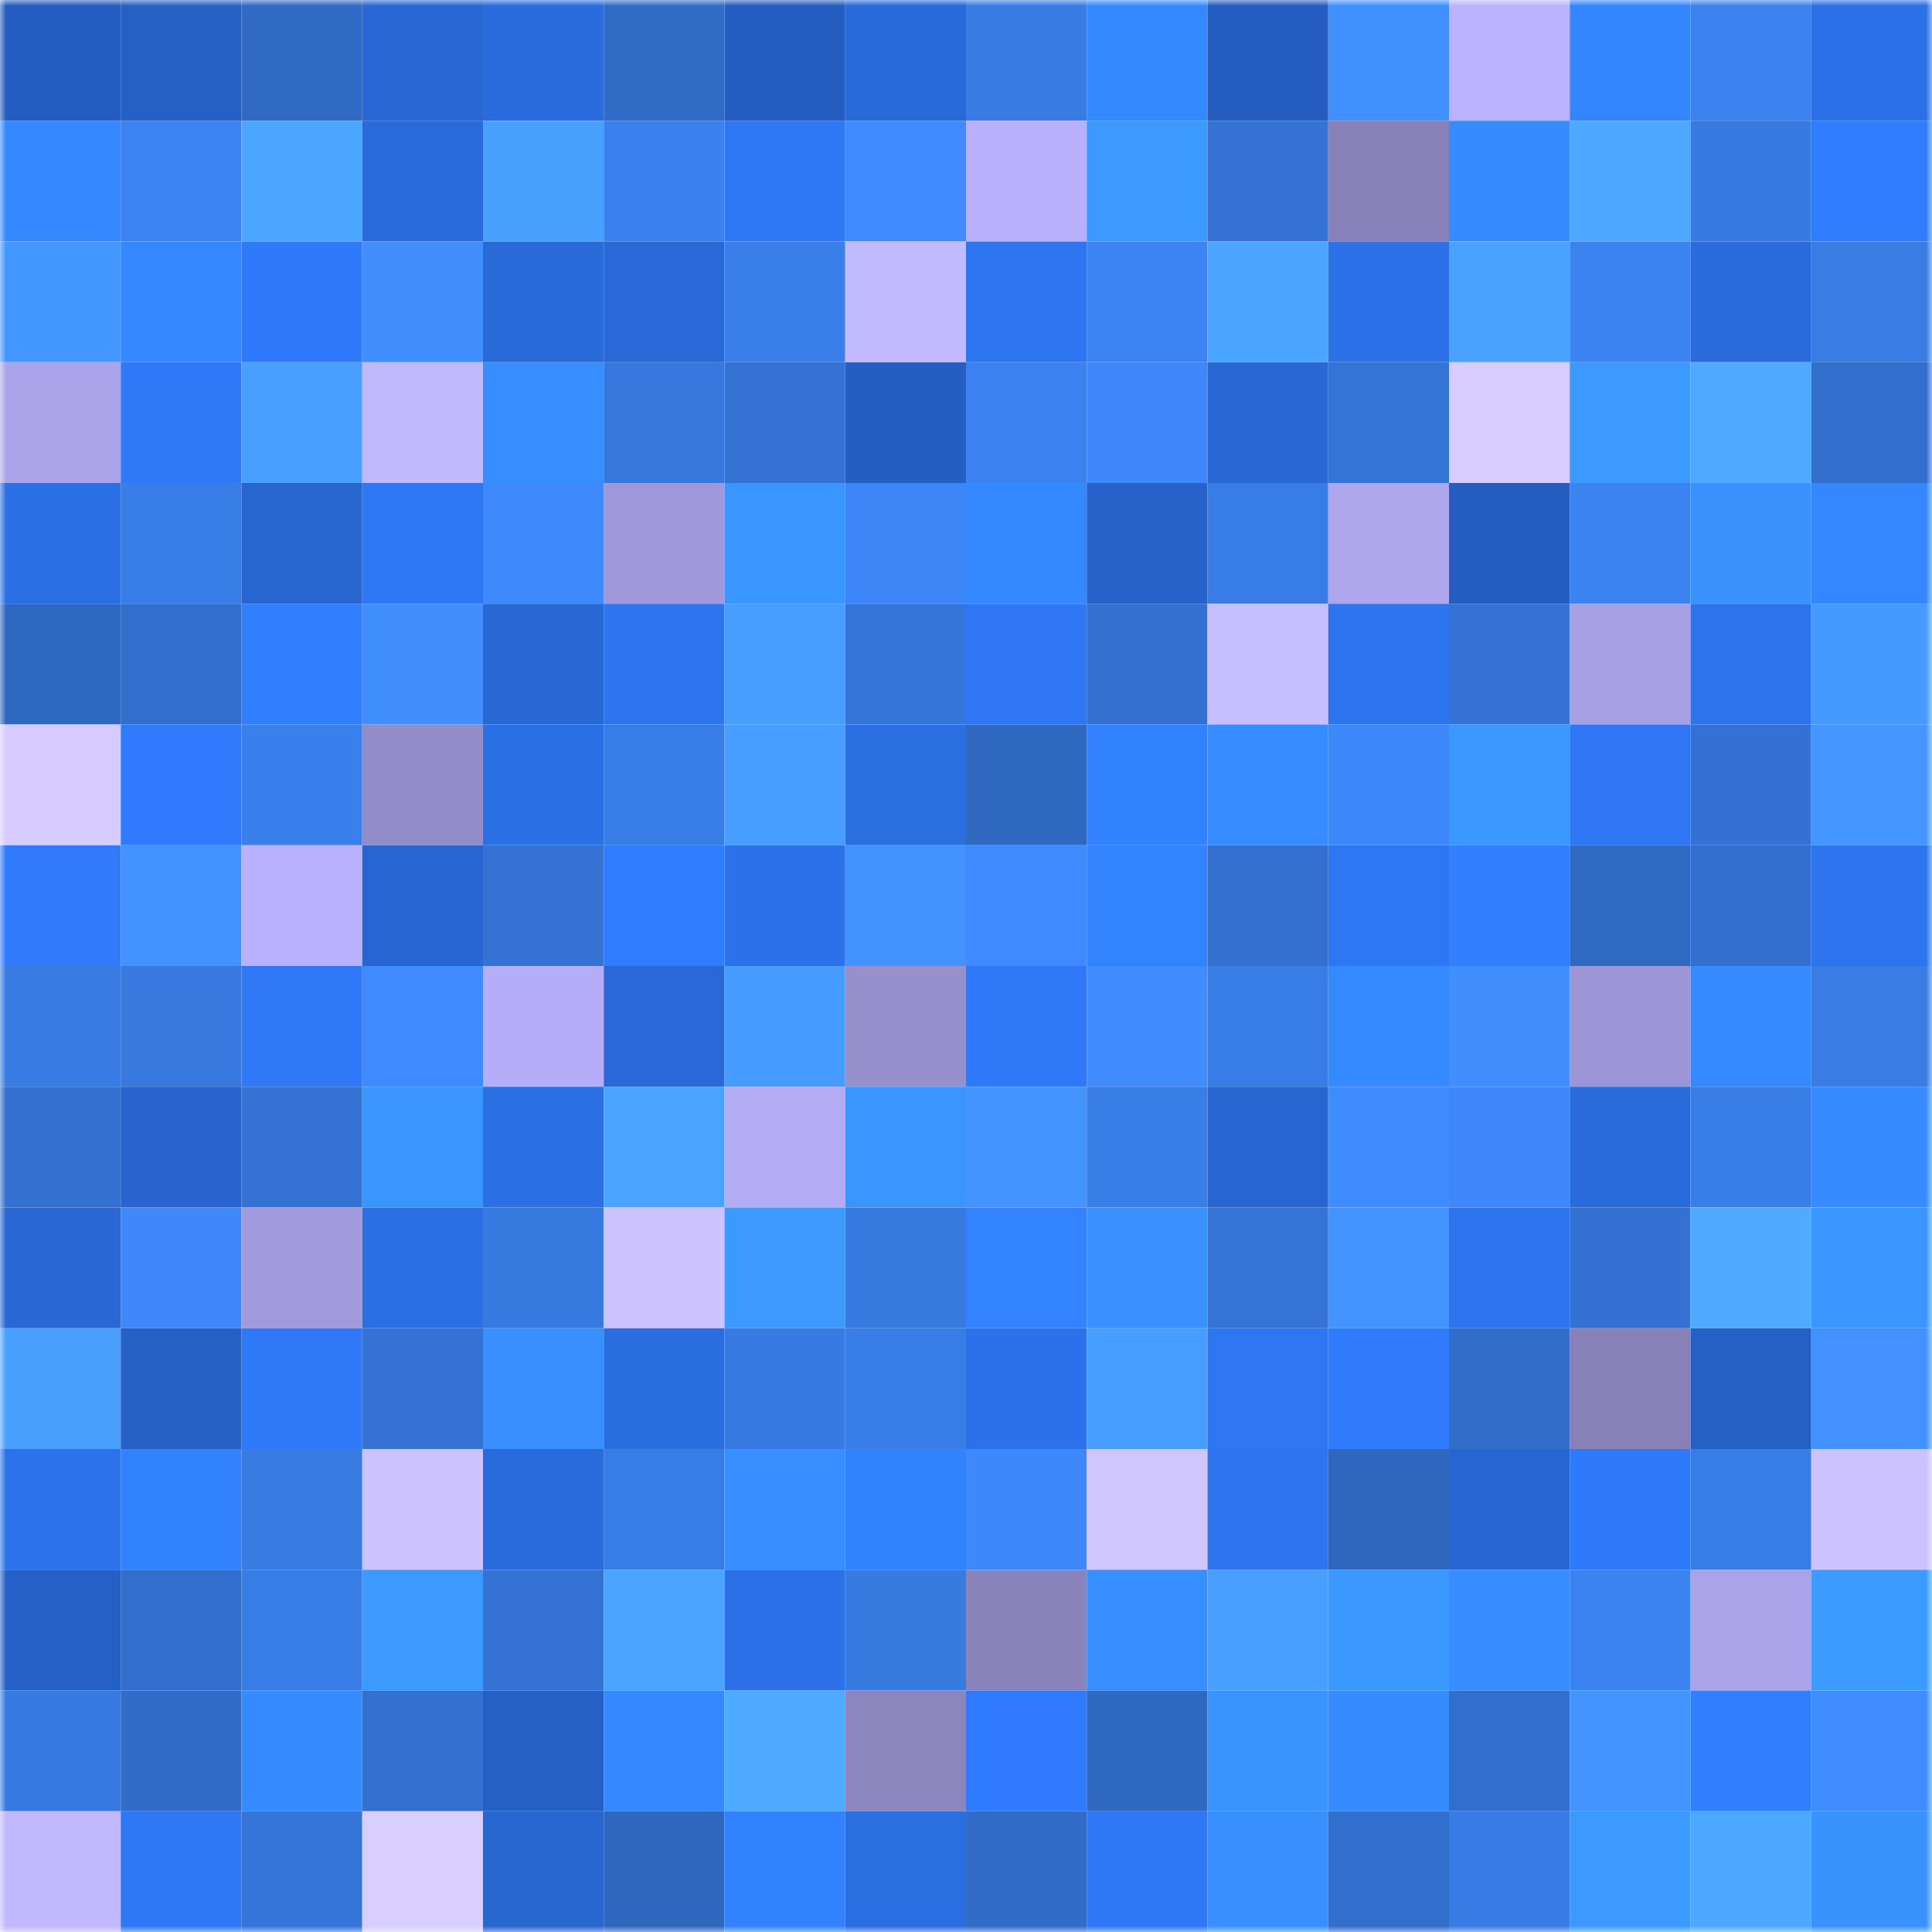 <svg viewBox="0 0 160 160" fill="none" role="img" xmlns="http://www.w3.org/2000/svg" width="240" height="240" name="basenames%2Cpipin.base.eth"><mask id="536293219" mask-type="alpha" maskUnits="userSpaceOnUse" x="0" y="0" width="160" height="160"><rect width="160" height="160" fill="#FFFFFF"></rect></mask><g mask="url(#536293219)"><rect x="0" y="0" width="10" height="10" fill="#245dbf"></rect><rect x="10" y="0" width="10" height="10" fill="#2560c5"></rect><rect x="20" y="0" width="10" height="10" fill="#306ac4"></rect><rect x="30" y="0" width="10" height="10" fill="#2867d4"></rect><rect x="40" y="0" width="10" height="10" fill="#2a6cdd"></rect><rect x="50" y="0" width="10" height="10" fill="#306bc6"></rect><rect x="60" y="0" width="10" height="10" fill="#245dbf"></rect><rect x="70" y="0" width="10" height="10" fill="#296ada"></rect><rect x="80" y="0" width="10" height="10" fill="#387be3"></rect><rect x="90" y="0" width="10" height="10" fill="#3589ff"></rect><rect x="100" y="0" width="10" height="10" fill="#245dbf"></rect><rect x="110" y="0" width="10" height="10" fill="#4190ff"></rect><rect x="120" y="0" width="10" height="10" fill="#bcb3ff"></rect><rect x="130" y="0" width="10" height="10" fill="#3486ff"></rect><rect x="140" y="0" width="10" height="10" fill="#3b82ef"></rect><rect x="150" y="0" width="10" height="10" fill="#2b70e6"></rect><rect x="0" y="10" width="10" height="10" fill="#3588ff"></rect><rect x="10" y="10" width="10" height="10" fill="#3c84f3"></rect><rect x="20" y="10" width="10" height="10" fill="#4ba6ff"></rect><rect x="30" y="10" width="10" height="10" fill="#296bdc"></rect><rect x="40" y="10" width="10" height="10" fill="#49a1ff"></rect><rect x="50" y="10" width="10" height="10" fill="#3a81ed"></rect><rect x="60" y="10" width="10" height="10" fill="#2e77f5"></rect><rect x="70" y="10" width="10" height="10" fill="#3f8bff"></rect><rect x="80" y="10" width="10" height="10" fill="#b9b0fc"></rect><rect x="90" y="10" width="10" height="10" fill="#3c9aff"></rect><rect x="100" y="10" width="10" height="10" fill="#3473d5"></rect><rect x="110" y="10" width="10" height="10" fill="#8781b9"></rect><rect x="120" y="10" width="10" height="10" fill="#368bff"></rect><rect x="130" y="10" width="10" height="10" fill="#4da9ff"></rect><rect x="140" y="10" width="10" height="10" fill="#377ae1"></rect><rect x="150" y="10" width="10" height="10" fill="#307cfe"></rect><rect x="0" y="20" width="10" height="10" fill="#4497ff"></rect><rect x="10" y="20" width="10" height="10" fill="#3487ff"></rect><rect x="20" y="20" width="10" height="10" fill="#2f7afa"></rect><rect x="30" y="20" width="10" height="10" fill="#408eff"></rect><rect x="40" y="20" width="10" height="10" fill="#296ad9"></rect><rect x="50" y="20" width="10" height="10" fill="#2969d7"></rect><rect x="60" y="20" width="10" height="10" fill="#397ee9"></rect><rect x="70" y="20" width="10" height="10" fill="#c3baff"></rect><rect x="80" y="20" width="10" height="10" fill="#2d75f1"></rect><rect x="90" y="20" width="10" height="10" fill="#3c84f3"></rect><rect x="100" y="20" width="10" height="10" fill="#4aa5ff"></rect><rect x="110" y="20" width="10" height="10" fill="#2c71e8"></rect><rect x="120" y="20" width="10" height="10" fill="#49a2ff"></rect><rect x="130" y="20" width="10" height="10" fill="#3b83f1"></rect><rect x="140" y="20" width="10" height="10" fill="#296bdc"></rect><rect x="150" y="20" width="10" height="10" fill="#387ce4"></rect><rect x="0" y="30" width="10" height="10" fill="#aca4eb"></rect><rect x="10" y="30" width="10" height="10" fill="#2f79f9"></rect><rect x="20" y="30" width="10" height="10" fill="#489fff"></rect><rect x="30" y="30" width="10" height="10" fill="#c1b9ff"></rect><rect x="40" y="30" width="10" height="10" fill="#378fff"></rect><rect x="50" y="30" width="10" height="10" fill="#3678dd"></rect><rect x="60" y="30" width="10" height="10" fill="#3473d4"></rect><rect x="70" y="30" width="10" height="10" fill="#255ec2"></rect><rect x="80" y="30" width="10" height="10" fill="#3b82f0"></rect><rect x="90" y="30" width="10" height="10" fill="#3e88fb"></rect><rect x="100" y="30" width="10" height="10" fill="#2867d4"></rect><rect x="110" y="30" width="10" height="10" fill="#3574d7"></rect><rect x="120" y="30" width="10" height="10" fill="#d7cdff"></rect><rect x="130" y="30" width="10" height="10" fill="#3b99ff"></rect><rect x="140" y="30" width="10" height="10" fill="#4daaff"></rect><rect x="150" y="30" width="10" height="10" fill="#326fcd"></rect><rect x="0" y="40" width="10" height="10" fill="#2b6fe4"></rect><rect x="10" y="40" width="10" height="10" fill="#397de7"></rect><rect x="20" y="40" width="10" height="10" fill="#2765cf"></rect><rect x="30" y="40" width="10" height="10" fill="#2e77f4"></rect><rect x="40" y="40" width="10" height="10" fill="#3e89fc"></rect><rect x="50" y="40" width="10" height="10" fill="#a098da"></rect><rect x="60" y="40" width="10" height="10" fill="#3a96ff"></rect><rect x="70" y="40" width="10" height="10" fill="#3d86f8"></rect><rect x="80" y="40" width="10" height="10" fill="#3589ff"></rect><rect x="90" y="40" width="10" height="10" fill="#2662c9"></rect><rect x="100" y="40" width="10" height="10" fill="#387ce5"></rect><rect x="110" y="40" width="10" height="10" fill="#aea6ed"></rect><rect x="120" y="40" width="10" height="10" fill="#245dbf"></rect><rect x="130" y="40" width="10" height="10" fill="#3b83f1"></rect><rect x="140" y="40" width="10" height="10" fill="#3992ff"></rect><rect x="150" y="40" width="10" height="10" fill="#3487ff"></rect><rect x="0" y="50" width="10" height="10" fill="#2f68c0"></rect><rect x="10" y="50" width="10" height="10" fill="#326ecc"></rect><rect x="20" y="50" width="10" height="10" fill="#317fff"></rect><rect x="30" y="50" width="10" height="10" fill="#408eff"></rect><rect x="40" y="50" width="10" height="10" fill="#2868d5"></rect><rect x="50" y="50" width="10" height="10" fill="#2d74ef"></rect><rect x="60" y="50" width="10" height="10" fill="#479eff"></rect><rect x="70" y="50" width="10" height="10" fill="#3575d9"></rect><rect x="80" y="50" width="10" height="10" fill="#2e76f3"></rect><rect x="90" y="50" width="10" height="10" fill="#3370d0"></rect><rect x="100" y="50" width="10" height="10" fill="#c7beff"></rect><rect x="110" y="50" width="10" height="10" fill="#2d75f0"></rect><rect x="120" y="50" width="10" height="10" fill="#3472d3"></rect><rect x="130" y="50" width="10" height="10" fill="#a8a0e5"></rect><rect x="140" y="50" width="10" height="10" fill="#2c73ec"></rect><rect x="150" y="50" width="10" height="10" fill="#469aff"></rect><rect x="0" y="60" width="10" height="10" fill="#d6ccff"></rect><rect x="10" y="60" width="10" height="10" fill="#307bfd"></rect><rect x="20" y="60" width="10" height="10" fill="#3a80ec"></rect><rect x="30" y="60" width="10" height="10" fill="#928cc8"></rect><rect x="40" y="60" width="10" height="10" fill="#2b6fe4"></rect><rect x="50" y="60" width="10" height="10" fill="#387ce5"></rect><rect x="60" y="60" width="10" height="10" fill="#479eff"></rect><rect x="70" y="60" width="10" height="10" fill="#2b6ee2"></rect><rect x="80" y="60" width="10" height="10" fill="#2f68bf"></rect><rect x="90" y="60" width="10" height="10" fill="#3281ff"></rect><rect x="100" y="60" width="10" height="10" fill="#378dff"></rect><rect x="110" y="60" width="10" height="10" fill="#3d88fa"></rect><rect x="120" y="60" width="10" height="10" fill="#3b98ff"></rect><rect x="130" y="60" width="10" height="10" fill="#2e76f3"></rect><rect x="140" y="60" width="10" height="10" fill="#3372d2"></rect><rect x="150" y="60" width="10" height="10" fill="#4495ff"></rect><rect x="0" y="70" width="10" height="10" fill="#2f7bfc"></rect><rect x="10" y="70" width="10" height="10" fill="#4293ff"></rect><rect x="20" y="70" width="10" height="10" fill="#b9b1fc"></rect><rect x="30" y="70" width="10" height="10" fill="#2765d0"></rect><rect x="40" y="70" width="10" height="10" fill="#3472d3"></rect><rect x="50" y="70" width="10" height="10" fill="#307cff"></rect><rect x="60" y="70" width="10" height="10" fill="#2c71e9"></rect><rect x="70" y="70" width="10" height="10" fill="#4393ff"></rect><rect x="80" y="70" width="10" height="10" fill="#3f8aff"></rect><rect x="90" y="70" width="10" height="10" fill="#3383ff"></rect><rect x="100" y="70" width="10" height="10" fill="#3370cf"></rect><rect x="110" y="70" width="10" height="10" fill="#2e77f4"></rect><rect x="120" y="70" width="10" height="10" fill="#3280ff"></rect><rect x="130" y="70" width="10" height="10" fill="#2f69c2"></rect><rect x="140" y="70" width="10" height="10" fill="#326fce"></rect><rect x="150" y="70" width="10" height="10" fill="#2d74ee"></rect><rect x="0" y="80" width="10" height="10" fill="#387be3"></rect><rect x="10" y="80" width="10" height="10" fill="#3779df"></rect><rect x="20" y="80" width="10" height="10" fill="#2f78f7"></rect><rect x="30" y="80" width="10" height="10" fill="#3e8afe"></rect><rect x="40" y="80" width="10" height="10" fill="#b6adf8"></rect><rect x="50" y="80" width="10" height="10" fill="#2969d7"></rect><rect x="60" y="80" width="10" height="10" fill="#469bff"></rect><rect x="70" y="80" width="10" height="10" fill="#9790cd"></rect><rect x="80" y="80" width="10" height="10" fill="#2f79f8"></rect><rect x="90" y="80" width="10" height="10" fill="#408cff"></rect><rect x="100" y="80" width="10" height="10" fill="#387ce5"></rect><rect x="110" y="80" width="10" height="10" fill="#368aff"></rect><rect x="120" y="80" width="10" height="10" fill="#418fff"></rect><rect x="130" y="80" width="10" height="10" fill="#9d96d6"></rect><rect x="140" y="80" width="10" height="10" fill="#358aff"></rect><rect x="150" y="80" width="10" height="10" fill="#387ce4"></rect><rect x="0" y="90" width="10" height="10" fill="#3370cf"></rect><rect x="10" y="90" width="10" height="10" fill="#2764cd"></rect><rect x="20" y="90" width="10" height="10" fill="#3473d4"></rect><rect x="30" y="90" width="10" height="10" fill="#3a96ff"></rect><rect x="40" y="90" width="10" height="10" fill="#2b6fe5"></rect><rect x="50" y="90" width="10" height="10" fill="#4aa3ff"></rect><rect x="60" y="90" width="10" height="10" fill="#b5acf6"></rect><rect x="70" y="90" width="10" height="10" fill="#3a95ff"></rect><rect x="80" y="90" width="10" height="10" fill="#4394ff"></rect><rect x="90" y="90" width="10" height="10" fill="#397de7"></rect><rect x="100" y="90" width="10" height="10" fill="#2766d1"></rect><rect x="110" y="90" width="10" height="10" fill="#3f8cff"></rect><rect x="120" y="90" width="10" height="10" fill="#3e88fc"></rect><rect x="130" y="90" width="10" height="10" fill="#296bdb"></rect><rect x="140" y="90" width="10" height="10" fill="#397de7"></rect><rect x="150" y="90" width="10" height="10" fill="#368bff"></rect><rect x="0" y="100" width="10" height="10" fill="#2867d4"></rect><rect x="10" y="100" width="10" height="10" fill="#3e88fb"></rect><rect x="20" y="100" width="10" height="10" fill="#a19adc"></rect><rect x="30" y="100" width="10" height="10" fill="#2b6fe4"></rect><rect x="40" y="100" width="10" height="10" fill="#377ae0"></rect><rect x="50" y="100" width="10" height="10" fill="#ccc3ff"></rect><rect x="60" y="100" width="10" height="10" fill="#3c9aff"></rect><rect x="70" y="100" width="10" height="10" fill="#377ae0"></rect><rect x="80" y="100" width="10" height="10" fill="#3383ff"></rect><rect x="90" y="100" width="10" height="10" fill="#3891ff"></rect><rect x="100" y="100" width="10" height="10" fill="#3474d6"></rect><rect x="110" y="100" width="10" height="10" fill="#4394ff"></rect><rect x="120" y="100" width="10" height="10" fill="#2d74ee"></rect><rect x="130" y="100" width="10" height="10" fill="#3371d2"></rect><rect x="140" y="100" width="10" height="10" fill="#4eabff"></rect><rect x="150" y="100" width="10" height="10" fill="#3a97ff"></rect><rect x="0" y="110" width="10" height="10" fill="#49a0ff"></rect><rect x="10" y="110" width="10" height="10" fill="#2560c5"></rect><rect x="20" y="110" width="10" height="10" fill="#2f79f8"></rect><rect x="30" y="110" width="10" height="10" fill="#3472d3"></rect><rect x="40" y="110" width="10" height="10" fill="#3890ff"></rect><rect x="50" y="110" width="10" height="10" fill="#2a6ddf"></rect><rect x="60" y="110" width="10" height="10" fill="#377ae1"></rect><rect x="70" y="110" width="10" height="10" fill="#397ee8"></rect><rect x="80" y="110" width="10" height="10" fill="#2c71e9"></rect><rect x="90" y="110" width="10" height="10" fill="#479eff"></rect><rect x="100" y="110" width="10" height="10" fill="#2e76f2"></rect><rect x="110" y="110" width="10" height="10" fill="#2f7bfc"></rect><rect x="120" y="110" width="10" height="10" fill="#316dc9"></rect><rect x="130" y="110" width="10" height="10" fill="#8781b8"></rect><rect x="140" y="110" width="10" height="10" fill="#2560c5"></rect><rect x="150" y="110" width="10" height="10" fill="#4291ff"></rect><rect x="0" y="120" width="10" height="10" fill="#2c72ea"></rect><rect x="10" y="120" width="10" height="10" fill="#3281ff"></rect><rect x="20" y="120" width="10" height="10" fill="#387be3"></rect><rect x="30" y="120" width="10" height="10" fill="#ccc3ff"></rect><rect x="40" y="120" width="10" height="10" fill="#296bdc"></rect><rect x="50" y="120" width="10" height="10" fill="#387ce5"></rect><rect x="60" y="120" width="10" height="10" fill="#378fff"></rect><rect x="70" y="120" width="10" height="10" fill="#3281ff"></rect><rect x="80" y="120" width="10" height="10" fill="#3d88fa"></rect><rect x="90" y="120" width="10" height="10" fill="#d0c6ff"></rect><rect x="100" y="120" width="10" height="10" fill="#2d74ee"></rect><rect x="110" y="120" width="10" height="10" fill="#2f67bf"></rect><rect x="120" y="120" width="10" height="10" fill="#2766d2"></rect><rect x="130" y="120" width="10" height="10" fill="#2f7afb"></rect><rect x="140" y="120" width="10" height="10" fill="#387ce5"></rect><rect x="150" y="120" width="10" height="10" fill="#cbc2ff"></rect><rect x="0" y="130" width="10" height="10" fill="#2560c6"></rect><rect x="10" y="130" width="10" height="10" fill="#326ecc"></rect><rect x="20" y="130" width="10" height="10" fill="#387de6"></rect><rect x="30" y="130" width="10" height="10" fill="#3c9aff"></rect><rect x="40" y="130" width="10" height="10" fill="#3473d4"></rect><rect x="50" y="130" width="10" height="10" fill="#4aa3ff"></rect><rect x="60" y="130" width="10" height="10" fill="#2b70e6"></rect><rect x="70" y="130" width="10" height="10" fill="#377ae0"></rect><rect x="80" y="130" width="10" height="10" fill="#8a84bc"></rect><rect x="90" y="130" width="10" height="10" fill="#378fff"></rect><rect x="100" y="130" width="10" height="10" fill="#489fff"></rect><rect x="110" y="130" width="10" height="10" fill="#3b98ff"></rect><rect x="120" y="130" width="10" height="10" fill="#378dff"></rect><rect x="130" y="130" width="10" height="10" fill="#3b83f1"></rect><rect x="140" y="130" width="10" height="10" fill="#aba3e9"></rect><rect x="150" y="130" width="10" height="10" fill="#3c9bff"></rect><rect x="0" y="140" width="10" height="10" fill="#377be2"></rect><rect x="10" y="140" width="10" height="10" fill="#316cc8"></rect><rect x="20" y="140" width="10" height="10" fill="#368bff"></rect><rect x="30" y="140" width="10" height="10" fill="#3370cf"></rect><rect x="40" y="140" width="10" height="10" fill="#2560c5"></rect><rect x="50" y="140" width="10" height="10" fill="#3588ff"></rect><rect x="60" y="140" width="10" height="10" fill="#4daaff"></rect><rect x="70" y="140" width="10" height="10" fill="#8c85be"></rect><rect x="80" y="140" width="10" height="10" fill="#307bfd"></rect><rect x="90" y="140" width="10" height="10" fill="#2f68c0"></rect><rect x="100" y="140" width="10" height="10" fill="#3994ff"></rect><rect x="110" y="140" width="10" height="10" fill="#368cff"></rect><rect x="120" y="140" width="10" height="10" fill="#326fcc"></rect><rect x="130" y="140" width="10" height="10" fill="#4394ff"></rect><rect x="140" y="140" width="10" height="10" fill="#317fff"></rect><rect x="150" y="140" width="10" height="10" fill="#408dff"></rect><rect x="0" y="150" width="10" height="10" fill="#c1b8ff"></rect><rect x="10" y="150" width="10" height="10" fill="#2e77f5"></rect><rect x="20" y="150" width="10" height="10" fill="#3575d9"></rect><rect x="30" y="150" width="10" height="10" fill="#d8ceff"></rect><rect x="40" y="150" width="10" height="10" fill="#2765cf"></rect><rect x="50" y="150" width="10" height="10" fill="#2f67be"></rect><rect x="60" y="150" width="10" height="10" fill="#3281ff"></rect><rect x="70" y="150" width="10" height="10" fill="#2b6ee2"></rect><rect x="80" y="150" width="10" height="10" fill="#316cc8"></rect><rect x="90" y="150" width="10" height="10" fill="#2e77f5"></rect><rect x="100" y="150" width="10" height="10" fill="#3890ff"></rect><rect x="110" y="150" width="10" height="10" fill="#326ecb"></rect><rect x="120" y="150" width="10" height="10" fill="#387be4"></rect><rect x="130" y="150" width="10" height="10" fill="#3b99ff"></rect><rect x="140" y="150" width="10" height="10" fill="#4ca7ff"></rect><rect x="150" y="150" width="10" height="10" fill="#3993ff"></rect></g></svg>